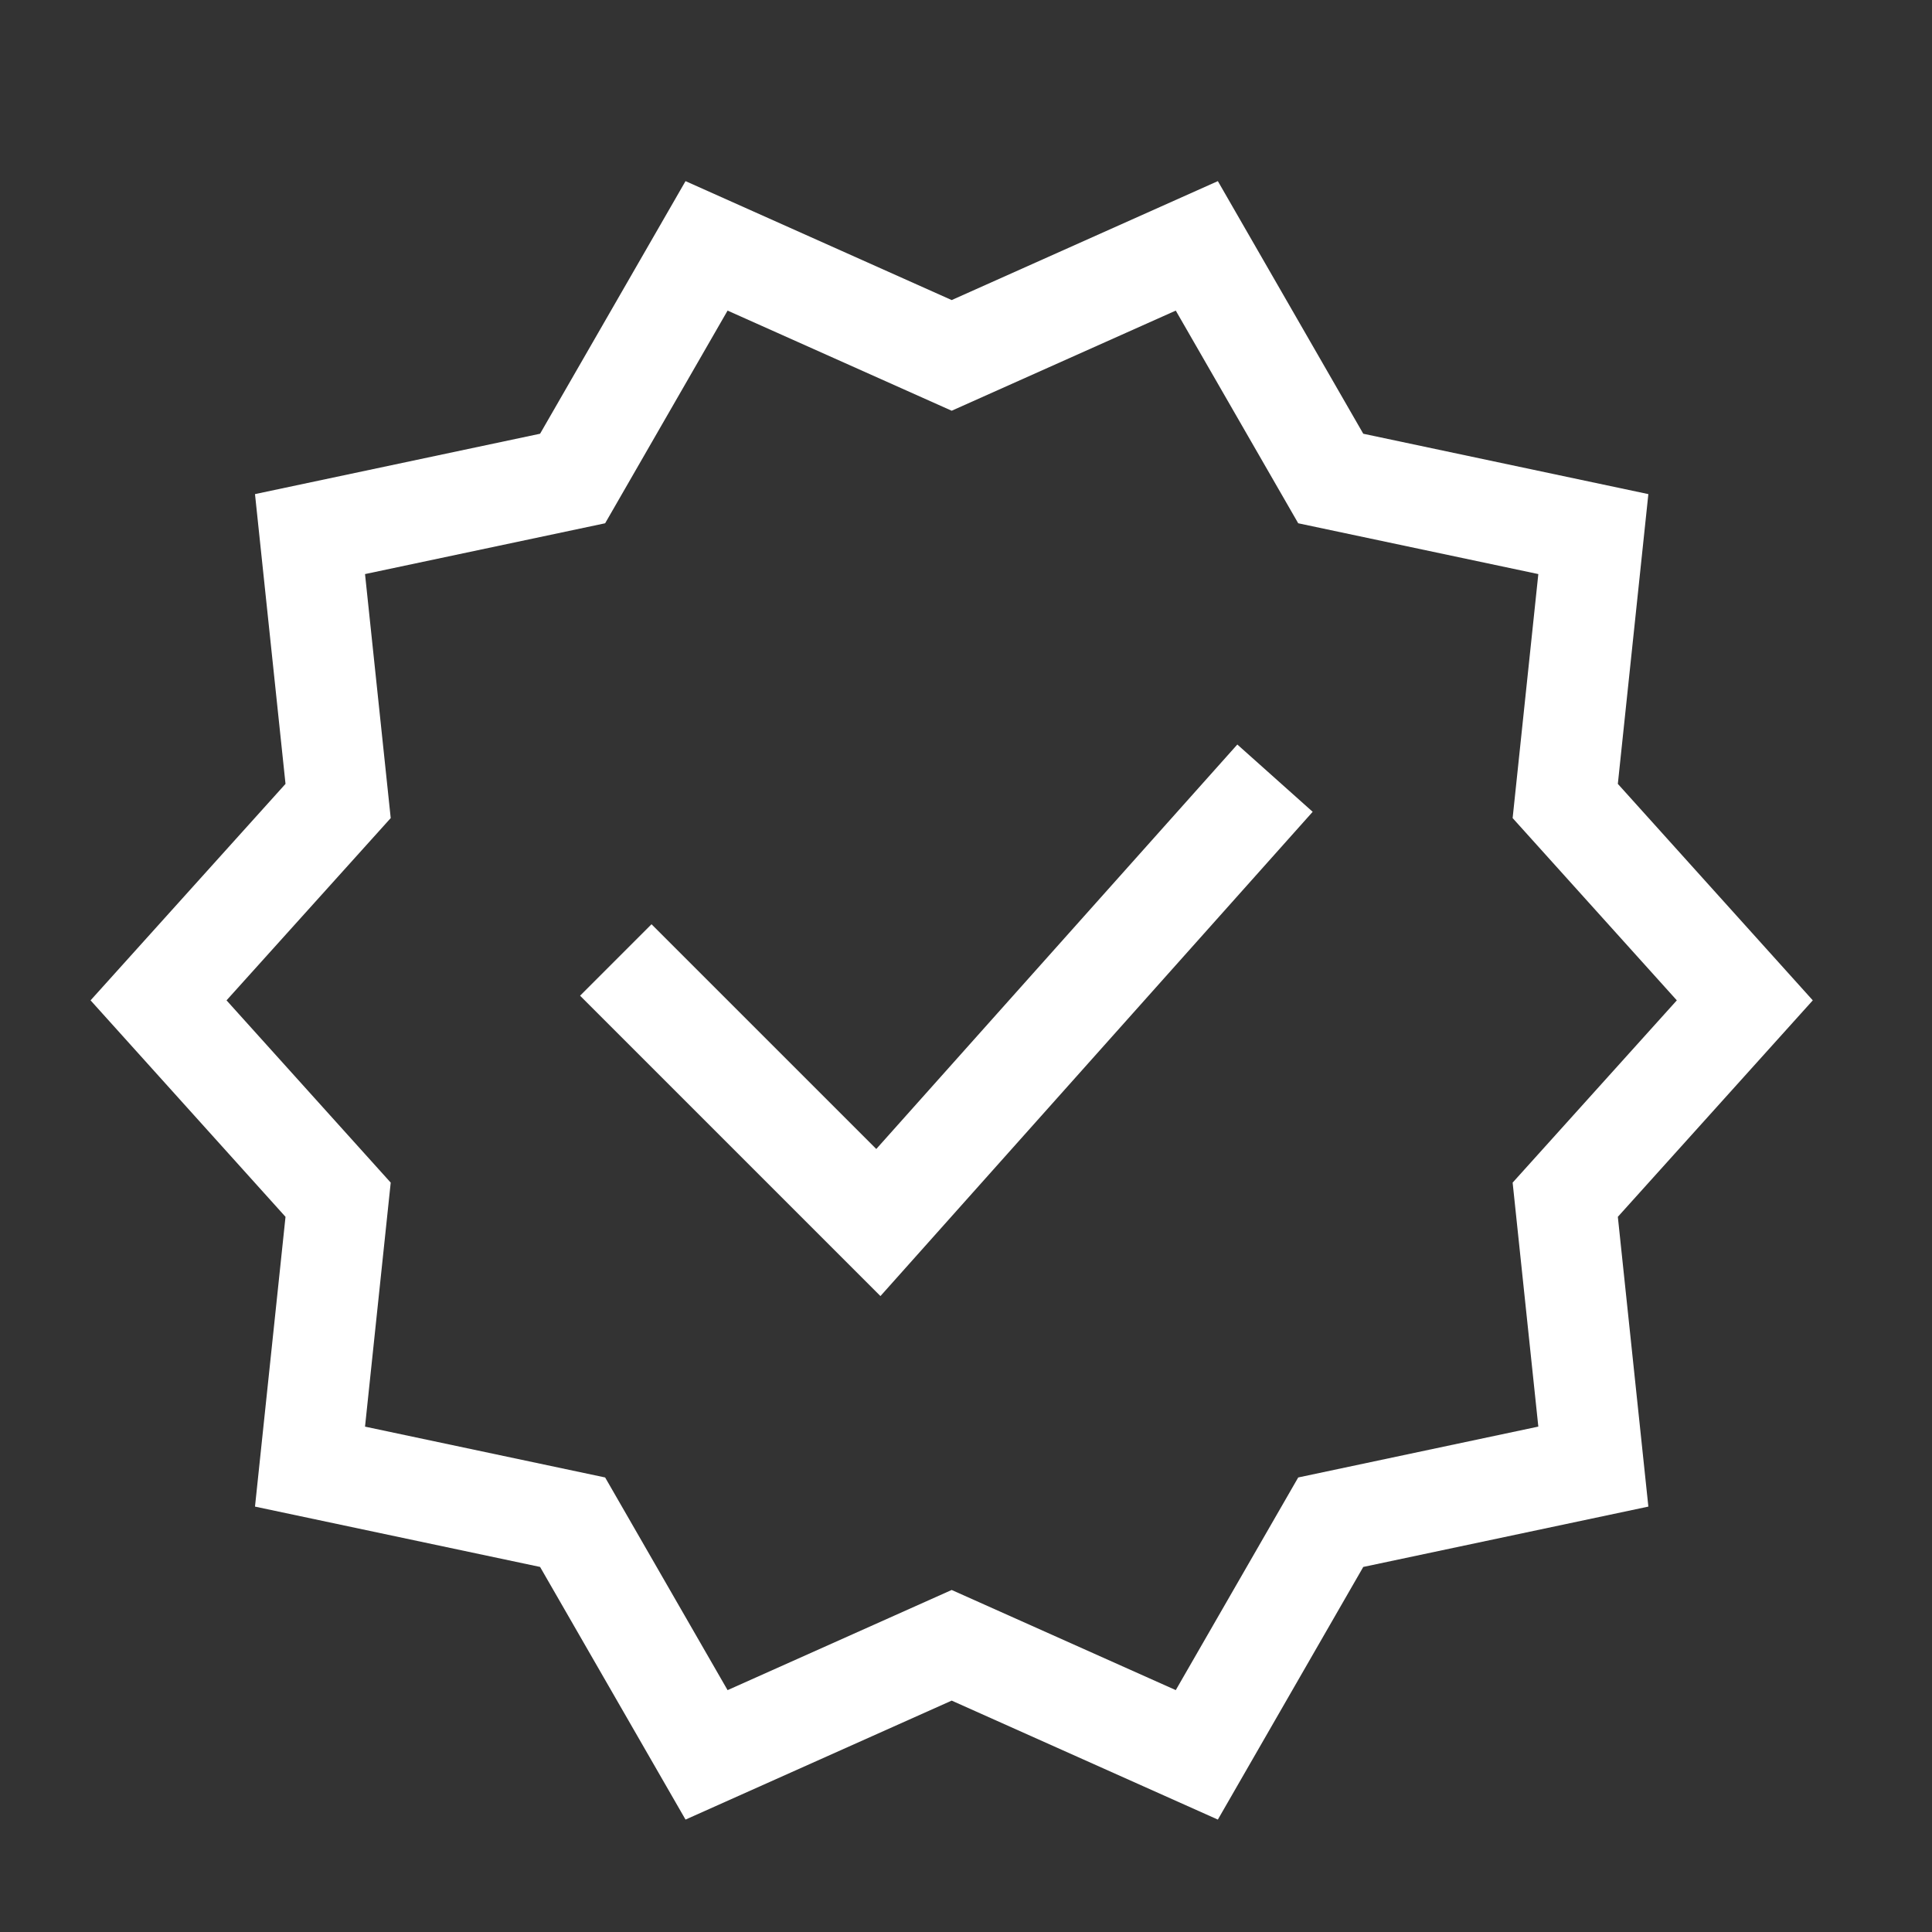 <?xml version="1.0" encoding="UTF-8"?> <svg xmlns="http://www.w3.org/2000/svg" width="64" height="64" viewBox="0 0 64 64" fill="none"><rect x="0" y="0" width="64" height="64" fill="#333333" stroke="none"/> <path d="M60.051 33.138L53.593 25.967L54.604 16.368L45.16 14.368L40.343 6L31.526 9.94L22.709 6L17.891 14.368L8.447 16.368L9.458 25.967L3 33.138L9.458 40.309L8.447 49.908L17.891 51.907L22.709 60.276L31.526 56.335L40.343 60.276L45.16 51.907L54.604 49.908L53.593 40.309L60.051 33.138ZM31.526 52.67L24.102 55.988L20.046 48.943L12.092 47.259L12.943 39.176L7.504 33.138L12.943 27.1L12.092 19.017L20.046 17.334L24.102 10.289L31.526 13.606L38.949 10.289L43.005 17.334L50.959 19.017L50.108 27.1L55.547 33.138L50.108 39.176L50.959 47.258L43.005 48.943L38.949 55.987L31.526 52.67Z" fill="white"></path> <path d="M40.988 24.663L29.028 38.062L21.582 30.617L19.216 32.984L29.166 42.934L43.484 26.892L40.988 24.663Z" fill="white"></path> </svg> 